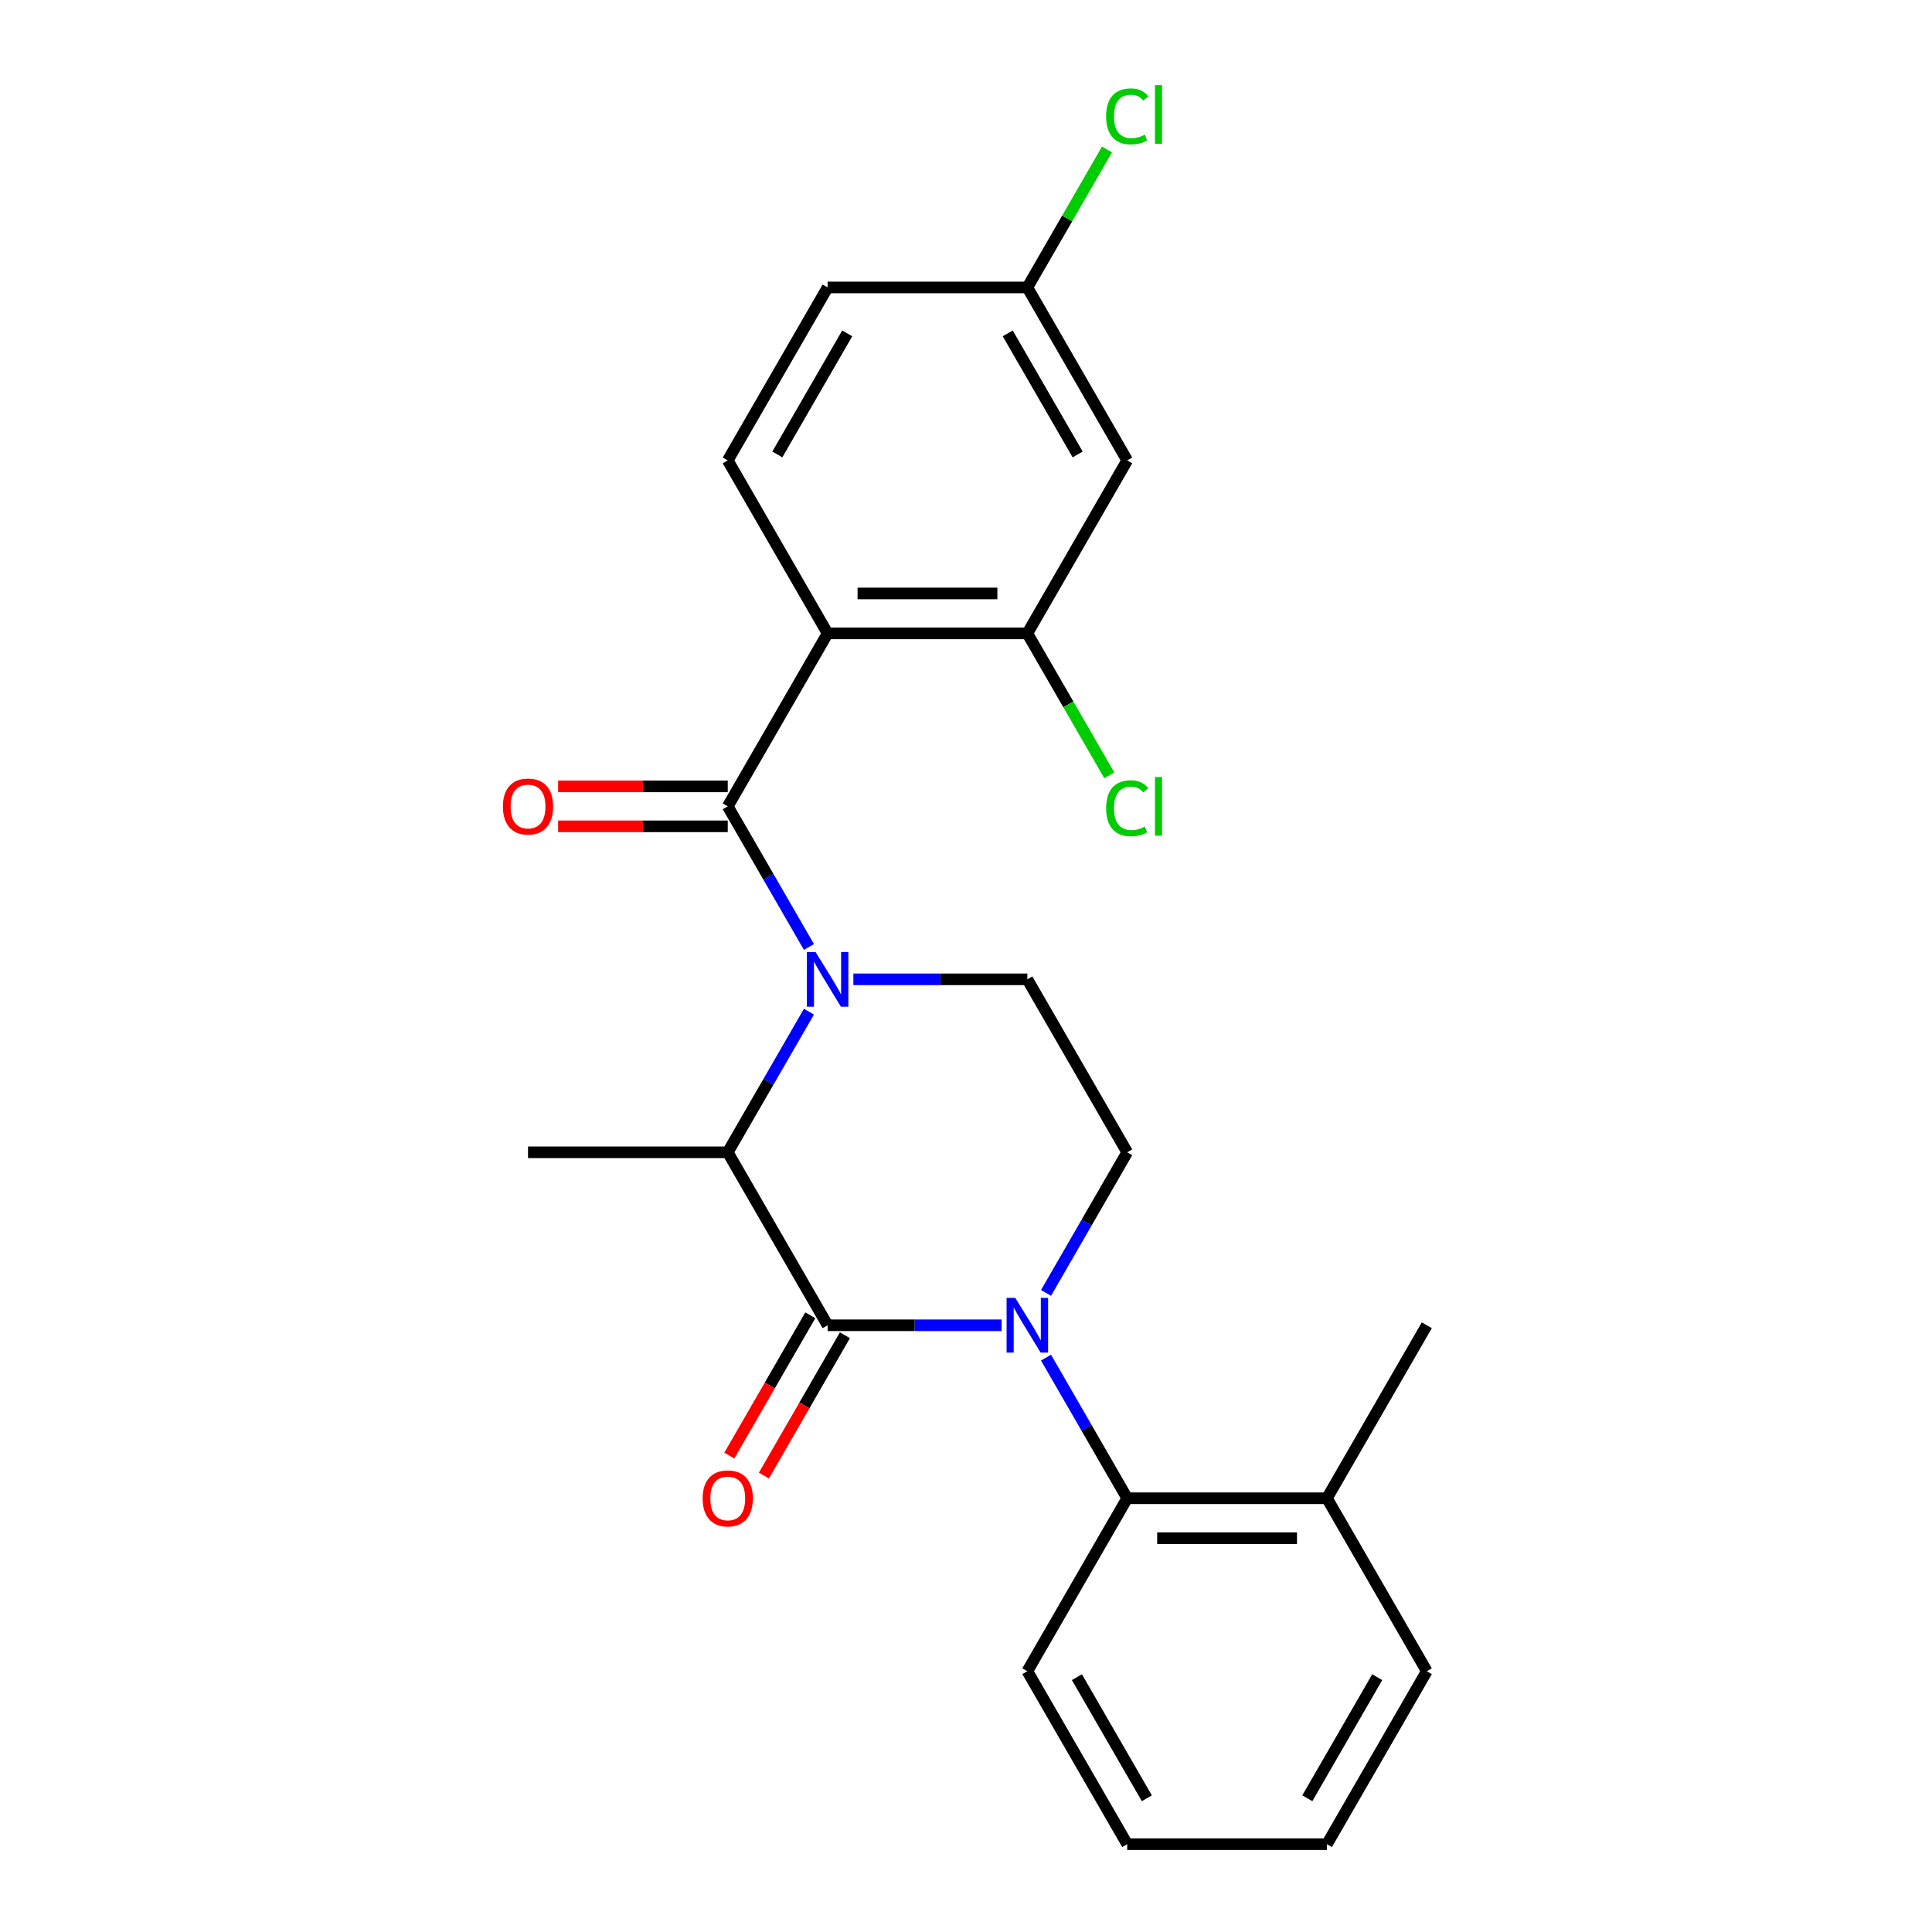 <?xml version='1.0' encoding='iso-8859-1'?>
<svg version='1.1' baseProfile='full'
              xmlns='http://www.w3.org/2000/svg'
                      xmlns:rdkit='http://www.rdkit.org/xml'
                      xmlns:xlink='http://www.w3.org/1999/xlink'
                  xml:space='preserve'
width='1000px' height='1000px' viewBox='0 0 1000 1000'>
<!-- END OF HEADER -->
<rect style='opacity:1.0;fill:#FFFFFF;stroke:none' width='1000' height='1000' x='0' y='0'> </rect>
<path class='bond-0' d='M 541.42,669.213 L 562.431,632.82' style='fill:none;fill-rule:evenodd;stroke:#0000FF;stroke-width:6px;stroke-linecap:butt;stroke-linejoin:miter;stroke-opacity:1' />
<path class='bond-0' d='M 562.431,632.82 L 583.442,596.428' style='fill:none;fill-rule:evenodd;stroke:#000000;stroke-width:6px;stroke-linecap:butt;stroke-linejoin:miter;stroke-opacity:1' />
<path class='bond-1' d='M 518.428,685.957 L 473.401,685.957' style='fill:none;fill-rule:evenodd;stroke:#0000FF;stroke-width:6px;stroke-linecap:butt;stroke-linejoin:miter;stroke-opacity:1' />
<path class='bond-1' d='M 473.401,685.957 L 428.373,685.957' style='fill:none;fill-rule:evenodd;stroke:#000000;stroke-width:6px;stroke-linecap:butt;stroke-linejoin:miter;stroke-opacity:1' />
<path class='bond-2' d='M 541.42,702.702 L 562.431,739.094' style='fill:none;fill-rule:evenodd;stroke:#0000FF;stroke-width:6px;stroke-linecap:butt;stroke-linejoin:miter;stroke-opacity:1' />
<path class='bond-2' d='M 562.431,739.094 L 583.442,775.487' style='fill:none;fill-rule:evenodd;stroke:#000000;stroke-width:6px;stroke-linecap:butt;stroke-linejoin:miter;stroke-opacity:1' />
<path class='bond-3' d='M 583.442,596.428 L 531.753,506.898' style='fill:none;fill-rule:evenodd;stroke:#000000;stroke-width:6px;stroke-linecap:butt;stroke-linejoin:miter;stroke-opacity:1' />
<path class='bond-4' d='M 531.753,506.898 L 486.725,506.898' style='fill:none;fill-rule:evenodd;stroke:#000000;stroke-width:6px;stroke-linecap:butt;stroke-linejoin:miter;stroke-opacity:1' />
<path class='bond-4' d='M 486.725,506.898 L 441.698,506.898' style='fill:none;fill-rule:evenodd;stroke:#0000FF;stroke-width:6px;stroke-linecap:butt;stroke-linejoin:miter;stroke-opacity:1' />
<path class='bond-5' d='M 418.706,523.643 L 397.694,560.035' style='fill:none;fill-rule:evenodd;stroke:#0000FF;stroke-width:6px;stroke-linecap:butt;stroke-linejoin:miter;stroke-opacity:1' />
<path class='bond-5' d='M 397.694,560.035 L 376.683,596.428' style='fill:none;fill-rule:evenodd;stroke:#000000;stroke-width:6px;stroke-linecap:butt;stroke-linejoin:miter;stroke-opacity:1' />
<path class='bond-6' d='M 418.706,490.154 L 397.694,453.761' style='fill:none;fill-rule:evenodd;stroke:#0000FF;stroke-width:6px;stroke-linecap:butt;stroke-linejoin:miter;stroke-opacity:1' />
<path class='bond-6' d='M 397.694,453.761 L 376.683,417.369' style='fill:none;fill-rule:evenodd;stroke:#000000;stroke-width:6px;stroke-linecap:butt;stroke-linejoin:miter;stroke-opacity:1' />
<path class='bond-7' d='M 376.683,596.428 L 428.373,685.957' style='fill:none;fill-rule:evenodd;stroke:#000000;stroke-width:6px;stroke-linecap:butt;stroke-linejoin:miter;stroke-opacity:1' />
<path class='bond-8' d='M 376.683,596.428 L 273.304,596.428' style='fill:none;fill-rule:evenodd;stroke:#000000;stroke-width:6px;stroke-linecap:butt;stroke-linejoin:miter;stroke-opacity:1' />
<path class='bond-9' d='M 419.42,680.788 L 398.455,717.101' style='fill:none;fill-rule:evenodd;stroke:#000000;stroke-width:6px;stroke-linecap:butt;stroke-linejoin:miter;stroke-opacity:1' />
<path class='bond-9' d='M 398.455,717.101 L 377.49,753.413' style='fill:none;fill-rule:evenodd;stroke:#FF0000;stroke-width:6px;stroke-linecap:butt;stroke-linejoin:miter;stroke-opacity:1' />
<path class='bond-9' d='M 437.326,691.126 L 416.361,727.439' style='fill:none;fill-rule:evenodd;stroke:#000000;stroke-width:6px;stroke-linecap:butt;stroke-linejoin:miter;stroke-opacity:1' />
<path class='bond-9' d='M 416.361,727.439 L 395.396,763.751' style='fill:none;fill-rule:evenodd;stroke:#FF0000;stroke-width:6px;stroke-linecap:butt;stroke-linejoin:miter;stroke-opacity:1' />
<path class='bond-10' d='M 428.373,327.84 L 531.753,327.84' style='fill:none;fill-rule:evenodd;stroke:#000000;stroke-width:6px;stroke-linecap:butt;stroke-linejoin:miter;stroke-opacity:1' />
<path class='bond-10' d='M 443.88,307.164 L 516.246,307.164' style='fill:none;fill-rule:evenodd;stroke:#000000;stroke-width:6px;stroke-linecap:butt;stroke-linejoin:miter;stroke-opacity:1' />
<path class='bond-11' d='M 428.373,327.84 L 376.683,238.31' style='fill:none;fill-rule:evenodd;stroke:#000000;stroke-width:6px;stroke-linecap:butt;stroke-linejoin:miter;stroke-opacity:1' />
<path class='bond-12' d='M 428.373,327.84 L 376.683,417.369' style='fill:none;fill-rule:evenodd;stroke:#000000;stroke-width:6px;stroke-linecap:butt;stroke-linejoin:miter;stroke-opacity:1' />
<path class='bond-13' d='M 376.683,407.031 L 332.786,407.031' style='fill:none;fill-rule:evenodd;stroke:#000000;stroke-width:6px;stroke-linecap:butt;stroke-linejoin:miter;stroke-opacity:1' />
<path class='bond-13' d='M 332.786,407.031 L 288.888,407.031' style='fill:none;fill-rule:evenodd;stroke:#FF0000;stroke-width:6px;stroke-linecap:butt;stroke-linejoin:miter;stroke-opacity:1' />
<path class='bond-13' d='M 376.683,427.707 L 332.786,427.707' style='fill:none;fill-rule:evenodd;stroke:#000000;stroke-width:6px;stroke-linecap:butt;stroke-linejoin:miter;stroke-opacity:1' />
<path class='bond-13' d='M 332.786,427.707 L 288.888,427.707' style='fill:none;fill-rule:evenodd;stroke:#FF0000;stroke-width:6px;stroke-linecap:butt;stroke-linejoin:miter;stroke-opacity:1' />
<path class='bond-14' d='M 531.753,327.84 L 583.442,238.31' style='fill:none;fill-rule:evenodd;stroke:#000000;stroke-width:6px;stroke-linecap:butt;stroke-linejoin:miter;stroke-opacity:1' />
<path class='bond-15' d='M 531.753,327.84 L 552.966,364.582' style='fill:none;fill-rule:evenodd;stroke:#000000;stroke-width:6px;stroke-linecap:butt;stroke-linejoin:miter;stroke-opacity:1' />
<path class='bond-15' d='M 552.966,364.582 L 574.179,401.325' style='fill:none;fill-rule:evenodd;stroke:#00CC00;stroke-width:6px;stroke-linecap:butt;stroke-linejoin:miter;stroke-opacity:1' />
<path class='bond-16' d='M 738.512,865.016 L 686.822,954.545' style='fill:none;fill-rule:evenodd;stroke:#000000;stroke-width:6px;stroke-linecap:butt;stroke-linejoin:miter;stroke-opacity:1' />
<path class='bond-16' d='M 712.853,868.107 L 676.67,930.778' style='fill:none;fill-rule:evenodd;stroke:#000000;stroke-width:6px;stroke-linecap:butt;stroke-linejoin:miter;stroke-opacity:1' />
<path class='bond-17' d='M 738.512,865.016 L 686.822,775.487' style='fill:none;fill-rule:evenodd;stroke:#000000;stroke-width:6px;stroke-linecap:butt;stroke-linejoin:miter;stroke-opacity:1' />
<path class='bond-18' d='M 686.822,954.545 L 583.442,954.545' style='fill:none;fill-rule:evenodd;stroke:#000000;stroke-width:6px;stroke-linecap:butt;stroke-linejoin:miter;stroke-opacity:1' />
<path class='bond-19' d='M 583.442,954.545 L 531.753,865.016' style='fill:none;fill-rule:evenodd;stroke:#000000;stroke-width:6px;stroke-linecap:butt;stroke-linejoin:miter;stroke-opacity:1' />
<path class='bond-19' d='M 593.595,930.778 L 557.412,868.107' style='fill:none;fill-rule:evenodd;stroke:#000000;stroke-width:6px;stroke-linecap:butt;stroke-linejoin:miter;stroke-opacity:1' />
<path class='bond-20' d='M 531.753,865.016 L 583.442,775.487' style='fill:none;fill-rule:evenodd;stroke:#000000;stroke-width:6px;stroke-linecap:butt;stroke-linejoin:miter;stroke-opacity:1' />
<path class='bond-21' d='M 583.442,775.487 L 686.822,775.487' style='fill:none;fill-rule:evenodd;stroke:#000000;stroke-width:6px;stroke-linecap:butt;stroke-linejoin:miter;stroke-opacity:1' />
<path class='bond-21' d='M 598.949,796.163 L 671.315,796.163' style='fill:none;fill-rule:evenodd;stroke:#000000;stroke-width:6px;stroke-linecap:butt;stroke-linejoin:miter;stroke-opacity:1' />
<path class='bond-22' d='M 686.822,775.487 L 738.512,685.957' style='fill:none;fill-rule:evenodd;stroke:#000000;stroke-width:6px;stroke-linecap:butt;stroke-linejoin:miter;stroke-opacity:1' />
<path class='bond-23' d='M 376.683,238.31 L 428.373,148.781' style='fill:none;fill-rule:evenodd;stroke:#000000;stroke-width:6px;stroke-linecap:butt;stroke-linejoin:miter;stroke-opacity:1' />
<path class='bond-23' d='M 402.343,235.219 L 438.525,172.548' style='fill:none;fill-rule:evenodd;stroke:#000000;stroke-width:6px;stroke-linecap:butt;stroke-linejoin:miter;stroke-opacity:1' />
<path class='bond-24' d='M 583.442,238.31 L 531.753,148.781' style='fill:none;fill-rule:evenodd;stroke:#000000;stroke-width:6px;stroke-linecap:butt;stroke-linejoin:miter;stroke-opacity:1' />
<path class='bond-24' d='M 557.783,235.219 L 521.6,172.548' style='fill:none;fill-rule:evenodd;stroke:#000000;stroke-width:6px;stroke-linecap:butt;stroke-linejoin:miter;stroke-opacity:1' />
<path class='bond-25' d='M 531.753,148.781 L 428.373,148.781' style='fill:none;fill-rule:evenodd;stroke:#000000;stroke-width:6px;stroke-linecap:butt;stroke-linejoin:miter;stroke-opacity:1' />
<path class='bond-26' d='M 531.753,148.781 L 552.365,113.078' style='fill:none;fill-rule:evenodd;stroke:#000000;stroke-width:6px;stroke-linecap:butt;stroke-linejoin:miter;stroke-opacity:1' />
<path class='bond-26' d='M 552.365,113.078 L 572.978,77.376' style='fill:none;fill-rule:evenodd;stroke:#00CC00;stroke-width:6px;stroke-linecap:butt;stroke-linejoin:miter;stroke-opacity:1' />
<path  class='atom-0' d='M 525.493 671.797
L 534.773 686.797
Q 535.693 688.277, 537.173 690.957
Q 538.653 693.637, 538.733 693.797
L 538.733 671.797
L 542.493 671.797
L 542.493 700.117
L 538.613 700.117
L 528.653 683.717
Q 527.493 681.797, 526.253 679.597
Q 525.053 677.397, 524.693 676.717
L 524.693 700.117
L 521.013 700.117
L 521.013 671.797
L 525.493 671.797
' fill='#0000FF'/>
<path  class='atom-3' d='M 422.113 492.738
L 431.393 507.738
Q 432.313 509.218, 433.793 511.898
Q 435.273 514.578, 435.353 514.738
L 435.353 492.738
L 439.113 492.738
L 439.113 521.058
L 435.233 521.058
L 425.273 504.658
Q 424.113 502.738, 422.873 500.538
Q 421.673 498.338, 421.313 497.658
L 421.313 521.058
L 417.633 521.058
L 417.633 492.738
L 422.113 492.738
' fill='#0000FF'/>
<path  class='atom-7' d='M 363.683 775.567
Q 363.683 768.767, 367.043 764.967
Q 370.403 761.167, 376.683 761.167
Q 382.963 761.167, 386.323 764.967
Q 389.683 768.767, 389.683 775.567
Q 389.683 782.447, 386.283 786.367
Q 382.883 790.247, 376.683 790.247
Q 370.443 790.247, 367.043 786.367
Q 363.683 782.487, 363.683 775.567
M 376.683 787.047
Q 381.003 787.047, 383.323 784.167
Q 385.683 781.247, 385.683 775.567
Q 385.683 770.007, 383.323 767.207
Q 381.003 764.367, 376.683 764.367
Q 372.363 764.367, 370.003 767.167
Q 367.683 769.967, 367.683 775.567
Q 367.683 781.287, 370.003 784.167
Q 372.363 787.047, 376.683 787.047
' fill='#FF0000'/>
<path  class='atom-10' d='M 260.304 417.449
Q 260.304 410.649, 263.664 406.849
Q 267.024 403.049, 273.304 403.049
Q 279.584 403.049, 282.944 406.849
Q 286.304 410.649, 286.304 417.449
Q 286.304 424.329, 282.904 428.249
Q 279.504 432.129, 273.304 432.129
Q 267.064 432.129, 263.664 428.249
Q 260.304 424.369, 260.304 417.449
M 273.304 428.929
Q 277.624 428.929, 279.944 426.049
Q 282.304 423.129, 282.304 417.449
Q 282.304 411.889, 279.944 409.089
Q 277.624 406.249, 273.304 406.249
Q 268.984 406.249, 266.624 409.049
Q 264.304 411.849, 264.304 417.449
Q 264.304 423.169, 266.624 426.049
Q 268.984 428.929, 273.304 428.929
' fill='#FF0000'/>
<path  class='atom-22' d='M 572.522 418.349
Q 572.522 411.309, 575.802 407.629
Q 579.122 403.909, 585.402 403.909
Q 591.242 403.909, 594.362 408.029
L 591.722 410.189
Q 589.442 407.189, 585.402 407.189
Q 581.122 407.189, 578.842 410.069
Q 576.602 412.909, 576.602 418.349
Q 576.602 423.949, 578.922 426.829
Q 581.282 429.709, 585.842 429.709
Q 588.962 429.709, 592.602 427.829
L 593.722 430.829
Q 592.242 431.789, 590.002 432.349
Q 587.762 432.909, 585.282 432.909
Q 579.122 432.909, 575.802 429.149
Q 572.522 425.389, 572.522 418.349
' fill='#00CC00'/>
<path  class='atom-22' d='M 597.802 402.189
L 601.482 402.189
L 601.482 432.549
L 597.802 432.549
L 597.802 402.189
' fill='#00CC00'/>
<path  class='atom-24' d='M 572.522 60.231
Q 572.522 53.191, 575.802 49.511
Q 579.122 45.791, 585.402 45.791
Q 591.242 45.791, 594.362 49.911
L 591.722 52.071
Q 589.442 49.071, 585.402 49.071
Q 581.122 49.071, 578.842 51.951
Q 576.602 54.791, 576.602 60.231
Q 576.602 65.831, 578.922 68.711
Q 581.282 71.591, 585.842 71.591
Q 588.962 71.591, 592.602 69.711
L 593.722 72.711
Q 592.242 73.671, 590.002 74.231
Q 587.762 74.791, 585.282 74.791
Q 579.122 74.791, 575.802 71.031
Q 572.522 67.271, 572.522 60.231
' fill='#00CC00'/>
<path  class='atom-24' d='M 597.802 44.071
L 601.482 44.071
L 601.482 74.431
L 597.802 74.431
L 597.802 44.071
' fill='#00CC00'/>
</svg>

